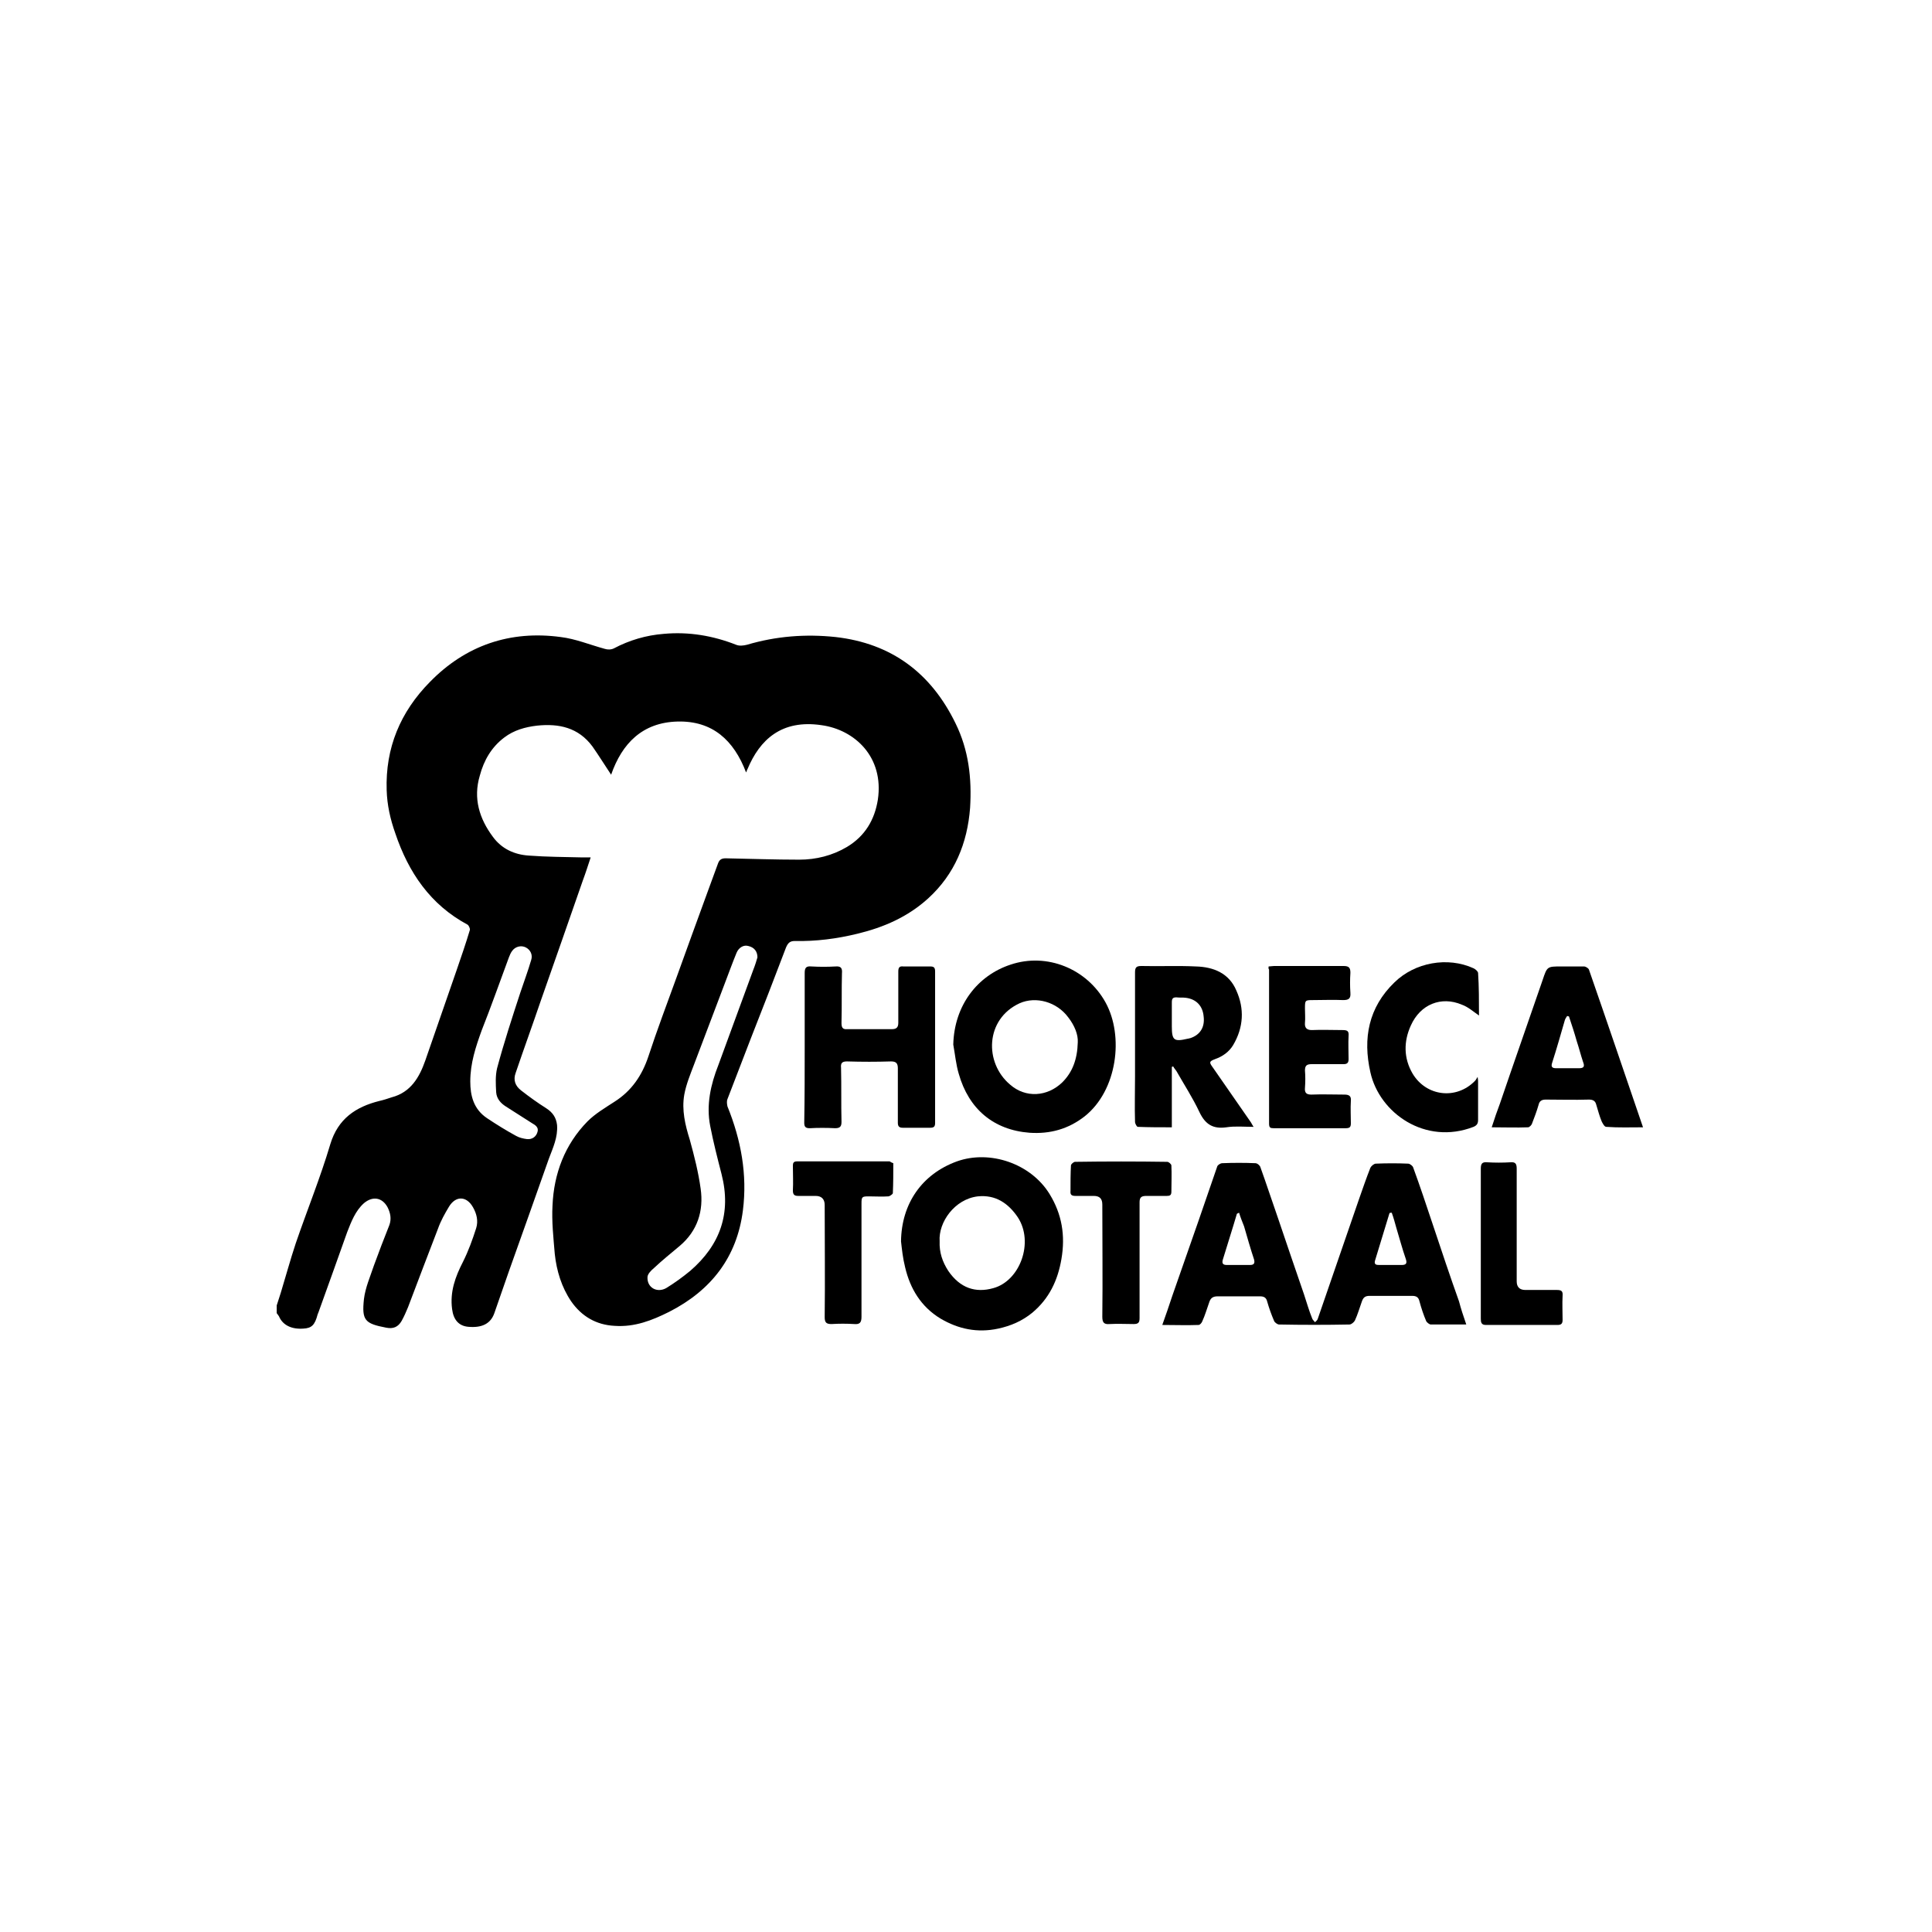 <?xml version="1.0" encoding="utf-8"?>
<!-- Generator: Adobe Illustrator 27.8.1, SVG Export Plug-In . SVG Version: 6.00 Build 0)  -->
<svg version="1.1" id="Laag_1" xmlns="http://www.w3.org/2000/svg" xmlns:xlink="http://www.w3.org/1999/xlink" x="0px" y="0px"
	 viewBox="0 0 425.2 425.2" style="enable-background:new 0 0 425.2 425.2;" xml:space="preserve">
<g id="vviABw">
	<path d="M60.9,287.3c0.3-0.9,0.6-1.9,0.9-2.8c1.1-3.6,2.1-7.3,3.3-10.9c2.5-7.3,5.4-14.4,7.6-21.8c1.7-5.6,5.6-8.2,10.8-9.5
		c0.9-0.2,1.8-0.5,2.7-0.8c4.2-1.1,6.1-4.4,7.4-8.1c2.3-6.6,4.6-13.3,6.9-19.9c1-2.9,2-5.8,2.9-8.8c0.1-0.3-0.2-1-0.5-1.2
		c-8.2-4.4-13-11.5-15.9-20.1c-1.1-3.1-1.8-6.2-1.9-9.5c-0.3-9.3,3-17.2,9.5-23.8c7.9-8.1,17.7-11.4,28.8-9.9
		c3.3,0.4,6.4,1.7,9.7,2.6c0.6,0.2,1.4,0.2,2-0.1c3.4-1.8,7.1-2.9,11-3.2c5.5-0.5,10.8,0.4,15.9,2.4c0.7,0.3,1.6,0.2,2.4,0
		c6.4-1.9,12.9-2.4,19.5-1.7c12.3,1.4,21,7.9,26.4,19c2.9,5.9,3.6,12.1,3.2,18.6c-0.6,7.8-3.4,14.6-9.2,19.9
		c-4.5,4.1-9.8,6.4-15.6,7.8c-4.5,1.1-9.1,1.7-13.8,1.6c-1.1,0-1.5,0.5-1.9,1.4c-2.5,6.6-5.1,13.3-7.7,19.9c-1.7,4.5-3.5,9-5.2,13.5
		c-0.2,0.5-0.1,1.1,0,1.6c3,7.4,4.4,15,3.4,22.9c-1.3,10.3-7,17.6-16.2,22.3c-3.8,1.9-7.6,3.4-12,3.1c-4.1-0.2-7.3-2.1-9.6-5.4
		c-2.1-3.1-3.2-6.7-3.6-10.4c-0.3-3.6-0.7-7.2-0.5-10.7c0.3-7,2.7-13.4,7.7-18.5c1.7-1.7,3.9-3,5.9-4.3c3.8-2.4,6.1-5.8,7.5-10
		c1.9-5.8,4.1-11.6,6.2-17.4c2.3-6.4,4.6-12.7,6.9-19c0.7-2,1.5-4,2.2-6c0.3-0.9,0.8-1.2,1.7-1.2c5.4,0.1,10.8,0.3,16.2,0.3
		c3.7,0,7.3-0.9,10.5-2.8c4-2.4,6.1-6,6.8-10.4c1.4-9.4-5.1-15.4-12.4-16.4c-8.8-1.3-13.6,3.2-16.3,9.7c-0.1,0.1-0.1,0.3-0.3,0.7
		c-2.7-7.1-7.4-11.4-15.1-11.2c-7.7,0.2-12.2,4.8-14.6,11.7c-1.4-2.1-2.7-4.2-4.1-6.2c-3.1-4.2-7.4-5.1-12.2-4.6
		c-2.6,0.3-5.1,1-7.2,2.6c-2.8,2.1-4.5,5-5.4,8.4c-1.5,5-0.1,9.5,2.9,13.5c1.9,2.6,4.7,3.9,7.9,4.1c3.9,0.3,7.8,0.3,11.6,0.4
		c0.6,0,1.1,0,2,0c-0.6,1.8-1.1,3.4-1.7,5c-3.1,8.9-6.2,17.8-9.3,26.6c-1.8,5.3-3.7,10.5-5.5,15.8c-0.6,1.6-0.1,2.9,1.2,3.9
		c1.8,1.4,3.6,2.7,5.5,3.9c1.4,0.9,2.2,2,2.4,3.7c0.2,2.7-0.9,5-1.8,7.4c-2.9,8.3-5.9,16.6-8.8,24.8c-1.1,3.1-2.1,6.1-3.2,9.2
		c-0.8,2.3-2.7,3.3-5.8,3c-2-0.2-3.2-1.5-3.5-3.9c-0.5-3.8,0.7-7.1,2.4-10.4c1.2-2.4,2.1-4.9,2.9-7.4c0.5-1.6,0.1-3.2-0.7-4.6
		c-1.4-2.5-3.8-2.6-5.3-0.1c-0.9,1.5-1.8,3.1-2.4,4.8c-2.2,5.7-4.4,11.5-6.6,17.3c-0.4,1-0.9,2.1-1.4,3c-0.8,1.4-1.9,1.8-3.4,1.5
		c-4.7-0.9-5.4-1.6-4.9-6.3c0.3-2.5,1.4-5,2.2-7.4c1.1-3,2.2-5.9,3.4-8.9c0.5-1.4,0.2-2.7-0.4-3.9c-1.2-2.2-3.3-2.5-5.2-0.9
		c-1.9,1.7-2.8,4.1-3.7,6.4c-2.1,5.9-4.2,11.8-6.3,17.6c-0.1,0.2-0.1,0.3-0.2,0.5c-0.6,2.3-1.3,3-3.1,3.1c-2.7,0.2-4.6-0.8-5.4-2.7
		c-0.1-0.2-0.3-0.4-0.5-0.7C60.9,288.3,60.9,287.8,60.9,287.3L60.9,287.3z M166.7,210.7c0-1.3-0.7-2.2-2-2.5c-1-0.3-2.1,0.3-2.6,1.5
		c-0.9,2.2-1.7,4.4-2.5,6.5c-2.3,6.1-4.6,12.1-6.9,18.2c-0.8,2.1-1.7,4.3-2.1,6.5c-0.6,3.4,0.2,6.7,1.2,9.9c1,3.6,1.9,7.2,2.4,10.8
		c0.7,4.9-0.7,9.3-4.6,12.6c-1.9,1.6-3.9,3.2-5.7,4.9c-0.6,0.5-1.4,1.3-1.4,2c-0.1,2.3,2.1,3.5,4.1,2.4c1.8-1.1,3.6-2.4,5.3-3.8
		c6.6-5.7,9.1-12.7,6.9-21.3c-0.9-3.5-1.8-7-2.5-10.6c-0.9-4.6,0.1-9.1,1.8-13.4c2.6-7,5.1-14,7.7-21
		C166.2,212.4,166.5,211.4,166.7,210.7L166.7,210.7z M103.5,238c0,3.1,0.7,6.1,3.7,8.1c2.1,1.4,4.2,2.7,6.4,3.9
		c0.7,0.4,1.6,0.6,2.4,0.7c1.1,0.1,2-0.5,2.3-1.6c0.3-1-0.5-1.5-1.2-1.9c-1.9-1.2-3.9-2.5-5.8-3.7c-1.1-0.7-2-1.7-2.1-3.1
		c-0.1-1.8-0.2-3.6,0.2-5.3c1.5-5.6,3.3-11.1,5.1-16.6c0.8-2.4,1.7-4.8,2.4-7.2c0.4-1.2-0.2-2.3-1.2-2.8c-1-0.5-2.3-0.2-3,0.8
		c-0.3,0.4-0.5,0.9-0.7,1.4c-2,5.4-3.9,10.8-6,16.1C104.7,230.4,103.5,234,103.5,238L103.5,238z"/>
	<path d="M322.7,291.5c-2.8,0-5.3,0-7.8,0c-0.3,0-0.8-0.4-1-0.7c-0.6-1.4-1.1-2.9-1.5-4.4c-0.2-0.9-0.7-1.2-1.6-1.2
		c-3.1,0-6.3,0-9.4,0c-1,0-1.4,0.4-1.7,1.3c-0.5,1.4-0.9,2.8-1.5,4.1c-0.2,0.4-0.8,0.9-1.2,0.9c-5.2,0.1-10.4,0.1-15.5,0
		c-0.4,0-1-0.5-1.1-0.8c-0.6-1.4-1.1-2.8-1.5-4.2c-0.2-0.9-0.7-1.2-1.6-1.2c-3.1,0-6.2,0-9.3,0c-1.1,0-1.6,0.4-1.9,1.4
		c-0.5,1.4-0.9,2.8-1.5,4.1c-0.1,0.3-0.5,0.8-0.8,0.8c-2.6,0.1-5.2,0-8,0c0.8-2.2,1.5-4.3,2.2-6.4c1.9-5.5,3.9-11.1,5.8-16.6
		c1.4-4,2.7-7.9,4.1-11.9c0.1-0.3,0.7-0.7,1.1-0.7c2.4-0.1,4.9-0.1,7.3,0c0.4,0,1,0.5,1.1,0.9c1.3,3.6,2.5,7.3,3.8,11
		c1.9,5.7,3.9,11.4,5.8,17c0.6,1.8,1.1,3.6,1.8,5.3c0.1,0.3,0.4,0.5,0.6,0.8c0.2-0.2,0.5-0.4,0.6-0.7c3-8.8,6.1-17.6,9.1-26.4
		c0.8-2.3,1.6-4.6,2.5-6.9c0.2-0.4,0.8-0.9,1.2-0.9c2.4-0.1,4.8-0.1,7.1,0c0.4,0,1,0.5,1.1,0.8c1.5,4.1,2.9,8.3,4.3,12.5
		c1.9,5.7,3.8,11.4,5.8,17C321.5,287.9,322,289.5,322.7,291.5L322.7,291.5z M272.7,266.9c-0.4,0.2-0.5,0.2-0.5,0.3
		c-1,3.4-2.1,6.8-3.1,10.1c-0.2,0.8,0.1,1.1,0.9,1.1c1.7,0,3.4,0,5.1,0c0.9,0,1.1-0.4,0.9-1.2c-0.8-2.4-1.5-4.9-2.2-7.3
		C273.4,268.9,273,267.9,272.7,266.9L272.7,266.9z M306.3,266.9c-0.2,0-0.4,0-0.5,0.1c-1.1,3.5-2.1,7-3.2,10.5
		c-0.2,0.8,0.3,0.9,0.9,0.9c1.7,0,3.3,0,5,0c1,0,1.2-0.4,0.9-1.3c-0.8-2.3-1.4-4.6-2.1-6.9C307,269.1,306.7,268,306.3,266.9
		L306.3,266.9z"/>
	<path d="M198.3,273.2c0.1-8.3,4.6-14.8,12.3-17.6c7.3-2.6,16.3,0.5,20.4,7.2c2.7,4.4,3.5,9.1,2.6,14.3c-0.8,4.7-2.7,8.7-6.4,11.8
		c-2.2,1.8-4.7,2.9-7.5,3.5c-4.6,1-8.8,0.1-12.7-2.2c-4.3-2.6-6.7-6.6-7.8-11.3C198.7,276.9,198.5,275,198.3,273.2L198.3,273.2z
		 M206.8,273.2c-0.1,2.4,0.6,4.5,1.9,6.5c2.6,3.8,6,4.9,9.9,3.8c5.9-1.6,9-10.1,5.4-15.6c-2.1-3.1-4.9-5-8.8-4.6
		C210.1,263.9,206.5,269,206.8,273.2z"/>
	<path d="M209.8,229.9c0.2-8.6,5.3-15.2,12.6-17.6c8-2.7,16.8,0.9,20.9,8.3c4.1,7.4,2.6,19.4-4.6,25.1c-3.6,2.8-7.6,3.9-12.1,3.6
		c-7.9-0.6-13.4-5.2-15.6-13C210.4,234.3,210.2,232.1,209.8,229.9L209.8,229.9z M237.2,229.4c0.1-1.7-0.7-3.7-2.1-5.5
		c-2.5-3.4-7.1-4.7-10.7-3.1c-7.6,3.5-7.8,13.1-2.1,17.9c3.4,3,8.2,2.7,11.5-0.5C236,236,237.1,233.2,237.2,229.4L237.2,229.4z"/>
	<path d="M177.1,230.4c0-5.4,0-10.9,0-16.3c0-1.2,0.4-1.5,1.5-1.4c1.8,0.1,3.5,0.1,5.3,0c1.2-0.1,1.5,0.4,1.4,1.5
		c-0.1,3.6,0,7.3-0.1,10.9c0,1,0.2,1.5,1.3,1.4c3.3,0,6.5,0,9.8,0c1,0,1.4-0.4,1.4-1.4c0-3.8,0-7.5,0-11.3c0-0.9,0.3-1.2,1.1-1.1
		c2,0,3.9,0,5.9,0c0.8,0,1.1,0.2,1.1,1.1c0,11.1,0,22.2,0,33.3c0,0.8-0.2,1.1-1.1,1.1c-2,0-4,0-6,0c-0.8,0-1.1-0.3-1.1-1.1
		c0-4,0-8,0-12c0-1.1-0.4-1.5-1.5-1.5c-3.2,0.1-6.4,0.1-9.7,0c-1.1,0-1.4,0.4-1.3,1.4c0.1,4,0,7.9,0.1,11.9c0,1-0.3,1.4-1.4,1.4
		c-1.9-0.1-3.8-0.1-5.6,0c-0.9,0-1.2-0.3-1.2-1.2C177.1,241.4,177.1,235.9,177.1,230.4L177.1,230.4z"/>
	<path d="M257.9,234.8v13.3c-2.6,0-5.1,0-7.5-0.1c-0.2,0-0.6-0.7-0.6-1.1c-0.1-3.3,0-6.7,0-10c0-7.6,0-15.3,0-22.9
		c0-1.1,0.3-1.4,1.4-1.4c4,0.1,8-0.1,12,0.1c3.9,0.1,7.3,1.5,8.9,5.3c1.8,4,1.6,8.1-0.7,12c-0.9,1.5-2.3,2.5-4,3.1
		c-1.3,0.5-1.3,0.7-0.5,1.8c2.8,4,5.6,8.1,8.4,12.1c0.2,0.3,0.3,0.6,0.6,1c-2.1,0-4.1-0.2-6,0.1c-2.9,0.4-4.6-0.6-5.9-3.3
		c-1.5-3.2-3.4-6.1-5.1-9.1c-0.2-0.3-0.5-0.6-0.7-1L257.9,234.8L257.9,234.8z M257.9,224c0,0.6,0,1.2,0,1.9c0,3.1,0.5,3.4,3.5,2.7
		c0.2,0,0.3-0.1,0.5-0.1c2.2-0.7,3.3-2.4,3-4.8c-0.2-2.3-1.6-3.8-3.9-4.1c-0.7-0.1-1.4,0-2.1-0.1c-0.8,0-1,0.3-1,1.1
		C257.9,221.7,257.9,222.8,257.9,224L257.9,224z"/>
	<path d="M361.6,248.1c-2.8,0-5.4,0.1-8.1-0.1c-0.4,0-0.8-0.8-1-1.2c-0.5-1.2-0.8-2.4-1.2-3.7c-0.2-0.8-0.7-1.1-1.6-1.1
		c-3.2,0.1-6.4,0-9.5,0c-0.9,0-1.4,0.3-1.6,1.2c-0.4,1.4-0.9,2.7-1.4,4c-0.1,0.4-0.6,0.9-0.9,0.9c-2.6,0.1-5.1,0-8,0
		c0.6-1.9,1.2-3.6,1.8-5.2c3.1-9.1,6.3-18.2,9.4-27.2c1-3,1-3,4.1-3c1.7,0,3.3,0,5,0c0.4,0,1,0.4,1.1,0.7
		C353.7,224.9,357.6,236.4,361.6,248.1L361.6,248.1z M345.3,223.7l-0.4-0.1c-0.2,0.3-0.4,0.6-0.5,0.9c-0.9,3.1-1.8,6.3-2.8,9.4
		c-0.3,0.9,0,1.2,0.9,1.2c1.7,0,3.3,0,5,0c1.1,0,1.3-0.4,0.9-1.4c-0.5-1.5-0.9-3.1-1.4-4.6C346.5,227.3,345.9,225.5,345.3,223.7
		L345.3,223.7z"/>
	<path d="M279.2,212.7c0.4,0,0.8-0.1,1.2-0.1c5.1,0,10.2,0,15.3,0c1.2,0,1.5,0.4,1.5,1.5c-0.1,1.5-0.1,2.9,0,4.4
		c0.1,1.3-0.4,1.6-1.6,1.6c-2.2-0.1-4.3,0-6.5,0c-1.9,0-1.9,0-1.9,1.9c0,1,0.1,2.1,0,3.1c-0.1,1.1,0.4,1.6,1.5,1.6
		c2.2-0.1,4.5,0,6.8,0c1,0,1.4,0.2,1.3,1.3c-0.1,1.7,0,3.4,0,5.1c0,0.8-0.3,1.1-1.1,1.1c-2.3,0-4.7,0-7,0c-1.1,0-1.5,0.3-1.5,1.4
		c0.1,1.2,0.1,2.5,0,3.8c-0.1,1.1,0.3,1.5,1.4,1.5c2.4-0.1,4.9,0,7.3,0c1.1,0,1.5,0.4,1.4,1.4c-0.1,1.6,0,3.3,0,4.9
		c0,0.8-0.2,1.1-1.1,1.1c-5.3,0-10.6,0-15.9,0c-0.7,0-1-0.1-1-1c0-11.3,0-22.6,0-33.9C279.1,213.1,279.2,213,279.2,212.7
		L279.2,212.7z"/>
	<path d="M325.5,223.5c-1.3-0.9-2.4-1.9-3.8-2.4c-4.5-1.9-9.1-0.1-11.2,4.6c-1.6,3.5-1.6,7.2,0.4,10.6c3,5,9.6,5.8,13.7,1.6
		c0.2-0.2,0.3-0.4,0.6-0.9c0.1,0.6,0.1,0.9,0.1,1.1c0,2.8,0,5.6,0,8.4c0,0.8-0.3,1.2-1,1.5c-10.6,4.1-20.7-3-22.7-12
		c-1.7-7.5-0.4-14.3,5.3-19.8c4.5-4.4,11.7-5.7,17.4-3.1c0.4,0.2,0.9,0.6,1,1C325.5,217.1,325.5,220.3,325.5,223.5L325.5,223.5z"/>
	<path d="M250.8,277.5c0,4.2,0,8.4,0,12.6c0,1-0.3,1.3-1.3,1.3c-1.8,0-3.5-0.1-5.3,0c-1.2,0.1-1.6-0.3-1.6-1.6
		c0.1-8.2,0-16.4,0-24.7c0-1.3-0.6-1.9-1.9-1.9c-1.3,0-2.7,0-4,0c-0.8,0-1.2-0.2-1.1-1.1c0-1.9,0-3.8,0.1-5.6c0-0.3,0.6-0.8,0.9-0.8
		c6.8-0.1,13.5-0.1,20.3,0c0.3,0,0.9,0.5,0.9,0.8c0.1,1.9,0,3.8,0,5.8c0,0.8-0.4,0.9-1,0.9c-1.5,0-3,0-4.5,0c-1.1,0-1.5,0.3-1.5,1.4
		C250.8,269,250.8,273.3,250.8,277.5L250.8,277.5z"/>
	<path d="M196.6,256c0,2.2,0,4.4-0.1,6.6c0,0.2-0.7,0.7-1,0.7c-1.4,0.1-2.8,0-4.3,0c-1.5,0-1.6,0.1-1.6,1.6c0,8.3,0,16.6,0,24.9
		c0,1.3-0.4,1.7-1.6,1.6c-1.7-0.1-3.3-0.1-5,0c-1.1,0-1.5-0.3-1.5-1.5c0.1-8.2,0-16.4,0-24.7c0-1.3-0.7-2-2-2c-1.2,0-2.5,0-3.8,0
		c-0.8,0-1.2-0.2-1.2-1.2c0.1-1.8,0-3.6,0-5.4c0-0.6,0.1-1,0.9-1c6.8,0,13.6,0,20.4,0C196.1,255.8,196.3,255.9,196.6,256L196.6,256z
		"/>
	<path d="M325.9,273.6c0-5.5,0-10.9,0-16.4c0-1.1,0.3-1.5,1.4-1.4c1.7,0.1,3.4,0.1,5.1,0c1.1-0.1,1.4,0.3,1.4,1.4
		c0,8.3,0,16.5,0,24.8c0,1.2,0.6,1.9,1.9,1.9c2.3,0,4.6,0,6.9,0c1,0,1.4,0.2,1.3,1.3c-0.1,1.8,0,3.5,0,5.3c0,0.8-0.3,1.1-1.1,1.1
		c-5.3,0-10.5,0-15.8,0c-1,0-1.1-0.6-1.1-1.4C325.9,284.6,325.9,279.1,325.9,273.6L325.9,273.6z"/>
</g>
</svg>
